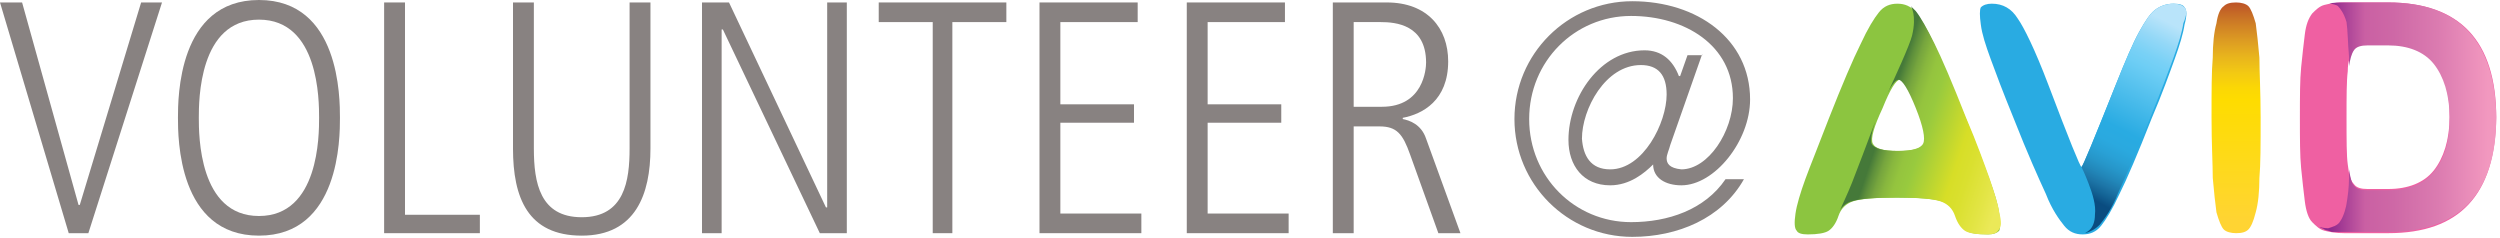 <svg width="357" height="34" viewBox="0 0 357 34" fill="none" xmlns="http://www.w3.org/2000/svg">
<path d="M321.065 32.773C320.715 33.123 320.189 33.298 319.313 33.298C318.612 33.298 317.911 33.123 317.56 32.773C317.21 32.422 316.859 31.546 316.509 30.319C316.334 29.092 316.158 27.34 315.983 25.412C315.983 23.484 315.808 20.505 315.808 16.824C315.808 12.969 315.808 10.165 315.983 8.237C315.983 6.309 316.158 4.557 316.509 3.33C316.684 2.103 317.035 1.227 317.56 0.876C317.911 0.526 318.437 0.351 319.313 0.351C320.014 0.351 320.715 0.526 321.065 0.876C321.416 1.227 321.766 2.103 322.117 3.33C322.292 4.557 322.467 6.309 322.643 8.237C322.643 10.165 322.818 13.144 322.818 16.824C322.818 20.68 322.818 23.484 322.643 25.412C322.643 27.34 322.467 29.092 322.117 30.319C321.766 31.721 321.416 32.422 321.065 32.773Z" fill="url(#paint0_linear)"/>
<path d="M292.499 12.092C295.478 19.979 297.056 23.834 297.231 23.834C297.406 23.834 298.983 19.979 302.138 12.092C303.54 8.587 304.592 6.134 305.468 4.557C306.344 2.979 307.045 1.928 307.746 1.402C308.447 0.876 309.323 0.526 310.375 0.526C311.251 0.526 311.777 0.701 311.952 1.052C312.303 1.402 312.303 2.278 311.952 3.505C311.777 4.732 311.251 6.484 310.55 8.412C309.849 10.34 308.798 13.319 307.22 17C305.293 21.907 303.715 25.587 302.664 27.69C301.612 29.968 300.736 31.37 300.035 32.247C299.334 33.123 298.458 33.474 297.406 33.474C296.355 33.474 295.478 33.123 294.777 32.247C294.076 31.37 293.025 29.968 292.148 27.69C291.097 25.412 289.52 21.907 287.592 17C286.015 13.144 284.963 10.34 284.262 8.412C283.561 6.484 283.035 4.907 282.86 3.505C282.685 2.278 282.685 1.402 282.86 1.052C283.211 0.701 283.736 0.526 284.437 0.526C286.015 0.526 287.241 1.227 288.118 2.629C288.994 3.856 290.571 7.01 292.499 12.092Z" fill="#29ABE2"/>
<path d="M311.952 1.052C311.602 0.701 311.076 0.526 310.375 0.526C309.323 0.526 308.447 0.876 307.746 1.402C307.045 1.928 306.344 2.979 305.468 4.557C304.591 6.134 303.54 8.587 302.138 12.092C298.983 19.979 297.406 23.834 297.231 23.834C297.231 23.834 297.757 24.886 298.282 26.288C298.808 27.69 299.334 29.267 299.159 30.669C299.159 31.721 298.808 32.422 298.458 32.773C298.107 33.123 297.932 33.123 297.757 33.298C298.458 33.123 299.159 32.773 299.86 32.072C300.561 31.195 301.612 29.793 302.488 27.515C303.54 25.237 305.117 21.732 307.045 16.824C308.622 12.969 309.674 10.165 310.375 8.237C311.076 6.309 311.602 4.557 311.777 3.33C312.303 2.103 312.303 1.402 311.952 1.052Z" fill="url(#paint1_linear)"/>
<path d="M264.633 28.743C263.582 29.094 262.881 29.795 262.53 30.846C262.18 31.898 261.654 32.599 261.128 32.949C260.603 33.3 259.551 33.475 258.149 33.475C257.273 33.475 256.747 33.3 256.572 32.949C256.221 32.599 256.221 31.722 256.396 30.496C256.572 29.269 257.098 27.516 257.799 25.588C258.5 23.661 259.726 20.681 261.128 17.001C263.056 12.094 264.633 8.414 265.685 6.311C266.736 4.032 267.613 2.63 268.314 1.754C269.015 0.878 269.891 0.527 270.943 0.527C271.994 0.527 272.87 0.878 273.571 1.754C274.272 2.63 275.149 4.032 276.2 6.311C277.252 8.589 278.654 12.094 280.757 17.001C282.334 20.857 283.386 23.661 284.087 25.588C284.788 27.516 285.313 29.094 285.489 30.496C285.664 31.722 285.664 32.599 285.489 32.949C285.138 33.3 284.612 33.475 283.911 33.475C282.334 33.475 281.283 33.3 280.757 32.949C280.231 32.599 279.705 31.898 279.355 30.846C279.004 29.795 278.303 29.094 277.252 28.743C276.2 28.393 274.097 28.217 270.943 28.217C267.788 28.217 265.685 28.393 264.633 28.743ZM267.437 20.506C267.788 21.207 268.84 21.558 271.118 21.558C273.221 21.558 274.448 21.207 274.798 20.506C275.149 19.805 274.798 18.053 273.747 15.424C272.695 12.795 271.819 11.393 271.293 11.393C270.767 11.393 269.891 12.795 268.84 15.424C267.613 18.053 267.087 19.805 267.437 20.506Z" fill="#8CC540"/>
<path d="M285.489 30.319C285.313 29.092 284.788 27.515 284.087 25.412C283.386 23.484 282.334 20.505 280.757 16.824C278.829 11.917 277.252 8.237 276.2 6.134C275.149 4.031 274.272 2.454 273.571 1.577C273.396 1.402 273.046 1.052 272.87 0.876C272.87 0.876 273.747 2.103 273.046 5.082C272.695 6.484 270.592 11.041 269.541 13.319C270.242 11.917 270.767 11.392 271.118 11.392C271.644 11.392 272.52 12.793 273.571 15.422C274.623 18.051 274.973 19.804 274.623 20.505C274.272 21.206 273.046 21.556 270.943 21.556C268.84 21.556 267.613 21.206 267.262 20.505C267.087 19.979 267.262 18.927 267.788 17.35C266.737 20.154 265.159 24.36 264.458 26.113C263.757 27.865 263.056 29.267 262.706 30.144C263.056 29.443 263.757 28.917 264.458 28.742C265.51 28.391 267.613 28.216 270.767 28.216C273.922 28.216 276.025 28.391 277.077 28.742C278.128 29.092 278.829 29.793 279.18 30.845C279.53 31.896 280.056 32.597 280.582 32.948C281.107 33.298 282.159 33.474 283.736 33.474C284.612 33.474 285.138 33.298 285.313 32.948C285.839 32.422 285.839 31.721 285.489 30.319Z" fill="url(#paint2_linear)"/>
<path d="M341.044 33.298H334.735C333.508 33.298 332.632 33.123 331.931 32.948C331.23 32.773 330.704 32.247 330.179 31.721C329.653 31.195 329.302 30.144 329.127 28.742C328.952 27.34 328.777 25.762 328.601 24.01C328.426 22.257 328.426 19.804 328.426 16.824C328.426 13.845 328.426 11.392 328.601 9.639C328.777 7.886 328.952 6.309 329.127 4.907C329.302 3.505 329.653 2.629 330.179 1.928C330.704 1.402 331.23 0.876 331.931 0.701C332.632 0.526 333.508 0.351 334.735 0.351H341.044C351.209 0.351 356.467 5.783 356.467 16.824C356.291 27.865 351.209 33.298 341.044 33.298ZM335.261 10.165C335.086 11.567 335.086 13.845 335.086 16.824C335.086 19.979 335.086 22.257 335.261 23.484C335.436 24.886 335.611 25.762 336.137 26.288C336.488 26.814 337.189 26.989 338.065 26.989H341.044C343.848 26.989 346.127 26.113 347.529 24.36C348.931 22.608 349.807 19.979 349.807 16.649C349.807 13.319 349.106 10.691 347.529 8.938C346.127 7.185 343.848 6.309 341.044 6.309H338.065C337.189 6.309 336.488 6.484 336.137 7.01C335.611 7.886 335.261 8.763 335.261 10.165Z" fill="#EF60A2"/>
<path d="M341.044 0.351H334.735C334.034 0.351 333.158 0.351 332.632 0.526C332.983 0.526 333.684 0.701 333.859 0.876C334.209 1.227 334.735 1.928 335.086 3.155C335.261 4.381 335.261 5.959 335.436 8.062C335.436 8.412 335.436 8.938 335.436 9.464C335.611 8.412 335.787 7.711 336.137 7.185C336.488 6.66 337.189 6.484 338.065 6.484H341.044C343.848 6.484 346.127 7.361 347.529 9.113C348.931 10.866 349.807 13.495 349.807 16.824C349.807 20.154 349.106 22.608 347.529 24.536C346.127 26.288 343.848 27.164 341.044 27.164H338.065C337.189 27.164 336.488 26.989 336.137 26.463C335.787 26.113 335.611 25.237 335.436 24.185C335.436 24.711 335.436 25.061 335.436 25.412C335.436 26.814 335.261 28.041 335.086 29.092C335.086 29.267 334.735 30.845 334.209 31.546C333.859 32.247 332.983 32.422 332.457 32.597C331.931 32.597 331.23 32.422 331.23 32.422C331.405 32.597 331.756 32.597 331.931 32.773C332.281 32.948 332.632 32.948 332.983 33.123C333.158 33.123 333.158 33.123 333.333 33.123C333.508 33.123 333.684 33.123 333.859 33.123H334.034C334.209 33.123 334.56 33.123 334.735 33.123H335.086H341.044C351.209 33.123 356.467 27.69 356.467 16.649C356.291 5.959 351.209 0.351 341.044 0.351Z" fill="url(#paint3_linear)"/>
<path d="M0 0.351H3.155L11.216 29.267H11.392L20.154 0.351H23.134L12.618 33.298H9.814L0 0.351Z" fill="#888281"/>
<path d="M36.979 0C48.545 0 48.545 14.02 48.545 16.824C48.545 19.628 48.545 33.649 36.979 33.649C25.412 33.649 25.412 19.628 25.412 16.824C25.412 14.02 25.412 0 36.979 0ZM36.979 30.845C45.566 30.845 45.566 19.278 45.566 16.824C45.566 14.371 45.566 2.804 36.979 2.804C28.391 2.804 28.391 14.371 28.391 16.824C28.391 19.278 28.391 30.845 36.979 30.845Z" fill="#888281"/>
<path d="M54.854 0.351H57.834V30.669H68.524V33.298H54.854V0.351Z" fill="#888281"/>
<path d="M73.256 0.351H76.235V21.206C76.235 26.113 77.112 31.02 83.07 31.02C89.204 31.02 89.905 25.762 89.905 21.206V0.351H92.885V21.206C92.885 27.69 90.781 33.649 83.07 33.649C75.359 33.649 73.256 28.216 73.256 21.206V0.351Z" fill="#888281"/>
<path d="M100.245 0.351H104.101L117.946 29.618H118.121V0.351H120.925V33.298H117.07L103.225 4.206H103.049V33.298H100.245V0.351Z" fill="#888281"/>
<path d="M125.482 0.351H143.708V3.155H135.997V33.298H133.193V3.155H125.482V0.351Z" fill="#888281"/>
<path d="M148.44 0.351H162.46V3.155H151.419V14.897H161.935V17.525H151.419V30.494H162.986V33.298H148.44V0.351Z" fill="#888281"/>
<path d="M169.471 0.351H183.491V3.155H172.45V14.897H182.965V17.525H172.45V30.494H184.017V33.298H169.471V0.351Z" fill="#888281"/>
<path d="M190.501 0.351H198.037C203.82 0.351 206.8 4.031 206.8 8.763C206.8 14.371 203.119 16.299 200.315 16.824V17C201.191 17.175 202.944 17.701 203.645 19.804L208.552 33.298H205.398L201.367 22.082C200.315 19.103 199.439 18.051 196.985 18.051H193.305V33.298H190.326V0.351H190.501ZM193.305 15.247H197.336C203.294 15.247 203.645 9.814 203.645 8.938C203.645 3.505 199.264 3.155 197.161 3.155H193.305V15.247Z" fill="#888281"/>
<path d="M243.077 7.711L238.521 20.68C238.345 21.381 237.995 22.082 237.995 22.608C237.995 23.309 238.345 24.01 240.098 24.185C243.954 24.185 247.459 18.752 247.459 14.02C247.459 6.484 240.624 2.278 232.913 2.278C224.851 2.278 218.366 8.763 218.366 17C218.366 25.237 224.851 31.721 232.913 31.721C238.17 31.721 243.428 29.968 246.407 25.587H249.036C245.881 31.195 239.572 33.824 233.088 33.824C223.799 33.824 216.263 26.288 216.263 17C216.263 7.711 223.799 0.175 233.088 0.175C242.376 0.175 249.912 5.608 249.912 14.196C249.912 20.154 244.83 26.463 240.098 26.463C237.82 26.463 236.067 25.412 236.067 23.484C234.84 24.711 232.737 26.463 229.933 26.463C226.078 26.463 223.975 23.659 223.975 19.979C223.975 13.845 228.531 7.185 234.84 7.185C237.294 7.185 238.871 8.587 239.747 10.866H239.923L240.974 7.886H243.077V7.711ZM229.933 24.185C234.665 24.185 237.995 17.525 237.995 13.495C237.995 10.691 236.768 9.289 234.315 9.289C229.232 9.289 225.902 15.598 225.902 19.804C226.078 22.257 227.129 24.185 229.933 24.185Z" fill="#888281"/>
<defs>
<linearGradient id="paint0_linear" x1="319.293" y1="31.637" x2="319.293" y2="0.214" gradientUnits="userSpaceOnUse">
<stop stop-color="#FFD433"/>
<stop offset="0.304" stop-color="#FEDA17"/>
<stop offset="0.553" stop-color="#FEDC00"/>
<stop offset="0.608" stop-color="#FBD705"/>
<stop offset="0.676" stop-color="#F3C913"/>
<stop offset="0.751" stop-color="#E8B41D"/>
<stop offset="0.832" stop-color="#DB9823"/>
<stop offset="0.916" stop-color="#CB7726"/>
<stop offset="1" stop-color="#BC5127"/>
</linearGradient>
<linearGradient id="paint1_linear" x1="310.499" y1="3.625" x2="297.9" y2="28.019" gradientUnits="userSpaceOnUse">
<stop stop-color="#B9E4FA"/>
<stop offset="0.106" stop-color="#94D8F7"/>
<stop offset="0.199" stop-color="#79D1F6"/>
<stop offset="0.258" stop-color="#6ECEF5"/>
<stop offset="0.607" stop-color="#29ABE2"/>
<stop offset="0.691" stop-color="#2AA9DF"/>
<stop offset="0.753" stop-color="#29A1D6"/>
<stop offset="0.809" stop-color="#2696C9"/>
<stop offset="0.861" stop-color="#2287B9"/>
<stop offset="0.909" stop-color="#1D75A7"/>
<stop offset="0.955" stop-color="#136294"/>
<stop offset="1" stop-color="#0A4C80"/>
<stop offset="1" stop-color="#0A4C80"/>
</linearGradient>
<linearGradient id="paint2_linear" x1="287.628" y1="22.213" x2="269.4" y2="16.137" gradientUnits="userSpaceOnUse">
<stop stop-color="#EBE958"/>
<stop offset="0.11" stop-color="#E3E546"/>
<stop offset="0.278" stop-color="#DAE02F"/>
<stop offset="0.385" stop-color="#D7DE27"/>
<stop offset="0.682" stop-color="#98CA3E"/>
<stop offset="0.771" stop-color="#94C43E"/>
<stop offset="0.838" stop-color="#88B73E"/>
<stop offset="0.897" stop-color="#77A63E"/>
<stop offset="0.951" stop-color="#60913C"/>
<stop offset="1" stop-color="#457939"/>
</linearGradient>
<linearGradient id="paint3_linear" x1="355.272" y1="16.856" x2="332.751" y2="16.856" gradientUnits="userSpaceOnUse">
<stop stop-color="#F298BF"/>
<stop offset="0.318" stop-color="#DB7BB0"/>
<stop offset="0.599" stop-color="#CE68A6"/>
<stop offset="0.778" stop-color="#CA60A3"/>
<stop offset="1" stop-color="#90298D"/>
</linearGradient>
</defs>
</svg>
